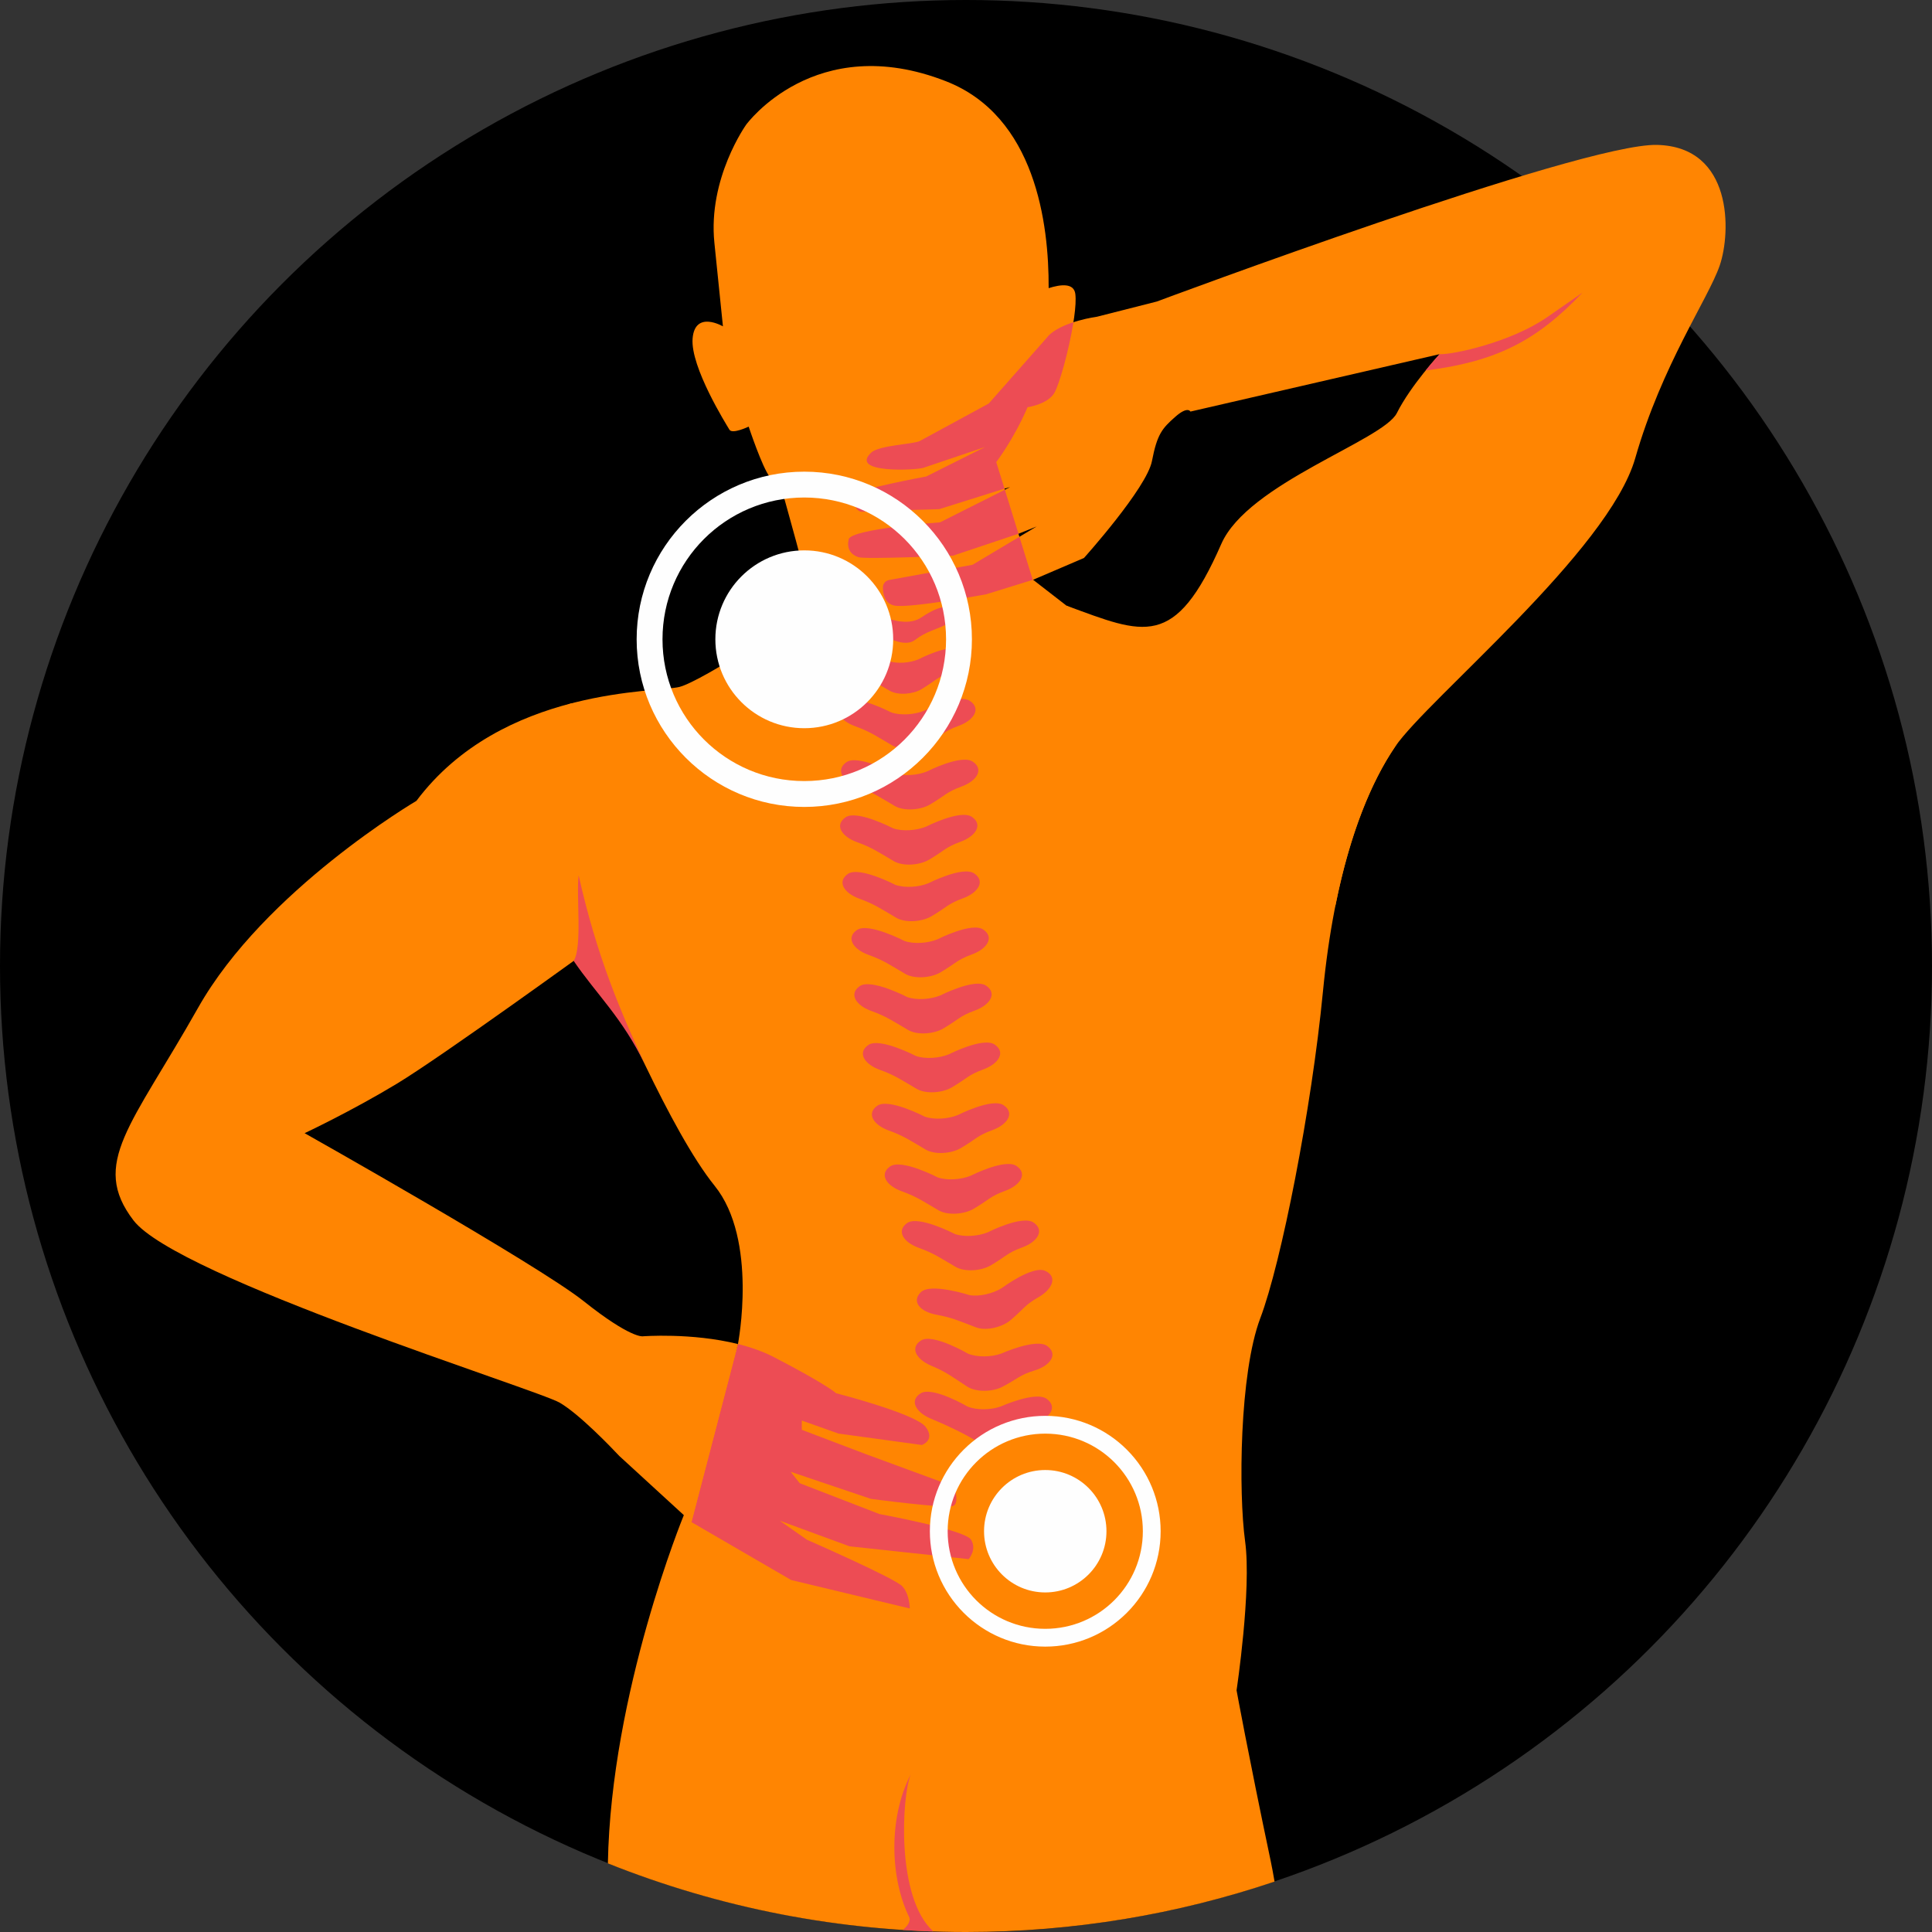 <svg xmlns="http://www.w3.org/2000/svg" xmlns:xlink="http://www.w3.org/1999/xlink" height="800px" width="800px" id="Layer_1" viewBox="0 0 512 512" xml:space="preserve" fill="#000000"><rect x="0" y="0" width="512" height="512" fill="#333333" stroke="none"/><g id="SVGRepo_bgCarrier" stroke-width="0"></g><g id="SVGRepo_tracerCarrier" stroke-linecap="round" stroke-linejoin="round"></g><g id="SVGRepo_iconCarrier"> <circle style="fill:#000000;" cx="256" cy="256" r="256"></circle> <path style="fill:#FF8502;" d="M181.224,401.523c0,0-19.322,46.921-20.127,92.292C190.446,505.538,222.466,512,256,512 c28.596,0,56.092-4.706,81.771-13.357c-0.352-2.06-0.691-3.886-1.013-5.414c-6.036-28.678-9.057-45.28-9.057-45.28 s4.024-26.67,2.265-39.498c-1.762-12.829-1.51-44.527,4.025-59.119c5.534-14.59,13.581-55.342,16.602-86.536 c3.018-31.194,10.564-52.328,19.12-64.906c8.554-12.575-54.503-33.423-62.551-31.409c-8.051,2.011-24.519-5.967-24.519-5.967 l-8.982-6.961l-9.644-31.098c0,0,4.562-5.886,8.301-14.539c0,0,5.108-0.724,6.992-3.615c1.887-2.894,6.417-20.629,5.662-26.414 c-0.379-2.909-3.779-2.573-7.068-1.523c0.089-17.163-3.54-45.568-27.192-54.825C215.992,7.956,197.749,33.03,197.749,33.03 s-10.188,14.216-8.427,31.322c1.76,17.108,2.264,22.136,2.264,22.136s-7.409-4.343-8.038,3.205s9.01,22.928,9.765,24.186 c0.755,1.258,5.093-0.819,5.093-0.819s3.588,10.816,5.599,13.333c2.013,2.514,3.081,3.019,3.081,3.019s7.675,26.977,7.675,29.746 c0,2.767-28.679,21.38-34.718,22.891c-2.963,0.742-14.356,0.756-27.865,4.148c-13.51,3.393-5.998,16.732-5.998,16.732 s4.969,34.841,10.756,48.174c5.786,13.333,20.879,48.802,32.451,63.142c11.57,14.34,6.18,41.938,6.18,41.938L181.224,401.523 L181.224,401.523z"></path> <g> <path style="fill:#ED4C54;" d="M247.252,511.852l0.094,0.002c-9.978-8.94-8.332-35.891-6.004-41.613 c-6.06,11.845-5.335,27.708-0.419,37.759c0.552,1.128-0.512,2.495-1.661,3.457C241.915,511.631,244.577,511.762,247.252,511.852z"></path> <path style="fill:#ED4C54;" d="M236.664,219.502c0,0-9.567-4.984-12.584-2.908c-3.015,2.078-0.997,5.124,3.029,6.579 c4.029,1.457,5.605,2.611,9.759,5.041c2.479,1.45,6.86,1.077,9.332-0.38c4.143-2.441,4.337-3.296,8.36-4.765 c4.022-1.471,6.026-4.519,3.006-6.587c-3.025-2.068-12.135,2.577-12.135,2.577C242.924,220.103,239.174,220.395,236.664,219.502z M225.177,161.596c-2.271,1.712-0.274,4.05,2.982,4.809c3.255,0.757,4.589,1.508,8.035,3.006c2.056,0.893,4.565,1.505,6.334,0.154 c2.967-2.267,5.242-2.558,8.209-4.061c3.074-1.556,3.02-3.02,1.952-3.976c-1.096-0.979-3.314-1.394-8.426,2.037 C238.073,167.803,228.148,159.358,225.177,161.596L225.177,161.596z M235.515,175.194c0,0-8.689-4.412-11.392-2.512 c-2.707,1.903-0.852,4.636,2.799,5.915c3.655,1.277,5.09,2.308,8.866,4.466c2.252,1.283,6.207,0.909,8.426-0.428 c3.723-2.245,3.884-3.019,7.505-4.383c3.619-1.362,5.403-4.136,2.652-5.976c-2.75-1.842-10.936,2.44-10.936,2.44 C241.18,175.678,237.793,175.975,235.515,175.194L235.515,175.194z M236.157,188.783c0,0-9.562-4.981-12.58-2.902 c-3.014,2.078-0.997,5.119,3.031,6.573c4.025,1.459,5.605,2.616,9.759,5.046c2.474,1.449,6.861,1.077,9.331-0.383 c4.146-2.441,4.336-3.294,8.358-4.764c4.023-1.47,6.032-4.523,3.008-6.587c-3.023-2.069-12.134,2.576-12.134,2.576 C242.42,189.389,238.67,189.678,236.157,188.783L236.157,188.783z M236.914,204.876c0,0-9.569-4.982-12.58-2.904 c-3.018,2.076-1,5.117,3.028,6.575c4.027,1.456,5.604,2.613,9.759,5.043c2.476,1.447,6.86,1.076,9.331-0.382 c4.146-2.441,4.338-3.297,8.358-4.766c4.023-1.47,6.028-4.52,3.008-6.584c-3.026-2.068-12.135,2.576-12.135,2.576 C243.175,205.477,239.424,205.767,236.914,204.876z M256.414,372.751c0,0-9.297-5.442-12.417-3.513 c-3.118,1.928-1.262,5.065,2.684,6.717c11.68,4.876,12.695,6.867,14.036,6.698c1.246-0.156,2.774-2.175,13.384-5.468 c4.095-1.271,6.255-4.223,3.342-6.433c-2.912-2.212-12.248,1.986-12.248,1.986C262.638,373.657,258.875,373.766,256.414,372.751 L256.414,372.751z M256.54,358.734c0,0-9.297-5.44-12.414-3.514c-3.123,1.928-1.265,5.069,2.683,6.716 c3.944,1.652,5.461,2.882,9.483,5.51c2.398,1.567,6.798,1.408,9.341,0.073c4.269-2.238,4.501-3.084,8.595-4.352 c4.094-1.275,6.255-4.225,3.342-6.434c-2.911-2.209-12.25,1.986-12.25,1.986C262.761,359.64,259.004,359.748,256.54,358.734 L256.54,358.734z M256.942,343.223c0,0-10.304-3.328-12.91-0.785c-2.605,2.545-0.083,5.211,4.142,5.98 c4.224,0.771,5.981,1.648,10.501,3.355c2.697,1.017,6.951-0.071,9.129-1.918c3.654-3.092,3.691-3.964,7.397-6.076 c3.706-2.114,5.145-5.451,1.802-6.987c-3.344-1.537-11.503,4.548-11.503,4.548C263.216,342.777,259.572,343.688,256.942,343.223z M253.016,327.008c0,0-9.568-4.981-12.583-2.907c-3.015,2.081-0.998,5.124,3.029,6.579c4.028,1.457,5.605,2.61,9.759,5.041 c2.476,1.451,6.857,1.077,9.331-0.38c4.146-2.44,4.335-3.296,8.36-4.767c4.022-1.467,6.027-4.518,3.005-6.584 c-3.025-2.068-12.133,2.579-12.133,2.579C259.276,327.609,255.524,327.902,253.016,327.008L253.016,327.008z M248.486,312.016 c0,0-9.565-4.981-12.579-2.907c-3.019,2.078-1.002,5.122,3.028,6.577c4.027,1.459,5.604,2.613,9.759,5.044 c2.474,1.449,6.86,1.077,9.329-0.382c4.147-2.442,4.337-3.297,8.36-4.766c4.022-1.471,6.029-4.519,3.005-6.586 c-3.021-2.069-12.13,2.576-12.13,2.576C254.748,312.616,250.995,312.909,248.486,312.016L248.486,312.016z M245.09,295.927 c0,0-9.565-4.981-12.582-2.906c-3.016,2.079-1,5.122,3.031,6.578c4.025,1.457,5.603,2.612,9.758,5.043 c2.475,1.447,6.858,1.076,9.33-0.383c4.146-2.441,4.336-3.295,8.358-4.765c4.024-1.469,6.029-4.52,3.008-6.587 c-3.022-2.068-12.132,2.579-12.132,2.579C251.351,296.53,247.602,296.816,245.09,295.927L245.09,295.927z M242.702,279.836 c0,0-9.566-4.981-12.583-2.907c-3.015,2.079-1,5.123,3.029,6.579c4.027,1.456,5.605,2.612,9.758,5.04 c2.476,1.45,6.862,1.08,9.334-0.379c4.146-2.441,4.335-3.296,8.358-4.765c4.023-1.471,6.027-4.523,3.008-6.587 c-3.025-2.069-12.135,2.578-12.135,2.578C248.962,280.439,245.212,280.729,242.702,279.836L242.702,279.836z M240.437,264.235 c0,0-9.567-4.979-12.584-2.904c-3.013,2.077-0.997,5.121,3.031,6.576c4.028,1.457,5.605,2.61,9.76,5.041 c2.475,1.45,6.861,1.077,9.331-0.379c4.146-2.442,4.335-3.297,8.358-4.765c4.023-1.47,6.03-4.522,3.007-6.587 c-3.023-2.069-12.132,2.578-12.132,2.578C246.697,264.837,242.947,265.128,240.437,264.235L240.437,264.235z M239.683,249.362 c0,0-9.567-4.979-12.582-2.903c-3.016,2.076-0.997,5.121,3.029,6.576c4.026,1.455,5.603,2.612,9.758,5.045 c2.479,1.444,6.86,1.073,9.331-0.383c4.146-2.442,4.338-3.299,8.359-4.766c4.024-1.47,6.029-4.52,3.007-6.586 c-3.022-2.069-12.134,2.577-12.134,2.577C245.945,249.965,242.193,250.255,239.683,249.362z M237.293,234.496 c0,0-9.569-4.981-12.58-2.907c-3.015,2.077-1,5.122,3.028,6.576c4.027,1.457,5.605,2.611,9.757,5.043 c2.479,1.449,6.863,1.076,9.332-0.38c4.148-2.441,4.337-3.297,8.359-4.767c4.022-1.469,6.027-4.52,3.007-6.583 c-3.021-2.069-12.132,2.577-12.132,2.577C243.554,235.094,239.805,235.388,237.293,234.496L237.293,234.496z"></path> <path style="fill:#ED4C54;" d="M183.244,403.374l26.414,15.345l31.445,7.547c0,0,0-3.774-2.013-5.911 c-2.012-2.138-25.281-12.326-25.281-12.326l-7.169-5.031l18.489,6.793l31.574,3.397c0,0,2.262-2.515,0.627-5.16 c-1.634-2.639-24.274-6.79-24.274-6.79l-21.133-8.177l-2.39-3.02l21.256,7.173c0,0,19.875,2.638,21.762,1.883 c1.886-0.755,0.249-5.155,0.249-5.155l-23.272-8.553l-17.045-6.477v-2.454l9.75,3.462l22.077,3.016c0,0,3.647-1.257,1.004-4.78 c-2.641-3.522-23.71-8.928-23.71-8.928s-2.642-2.39-16.477-9.561c-2.951-1.53-6.23-2.657-9.561-3.487L183.244,403.374 L183.244,403.374z"></path> </g> <g> <path style="fill:#FF8502;" d="M151.434,186.386c-13.841,3.583-29.754,10.753-41.079,25.851c0,0-40.249,23.645-57.862,54.841 c-17.61,31.196-28.679,41.256-17.105,56.351c11.571,15.096,106.913,44.781,112.95,48.303c5.261,3.068,13.721,11.915,15.809,14.139 l19.095,17.505l12.324-47.192c-12.283-3.058-25.282-2.046-25.282-2.046s-3.27,0.504-15.595-9.309 c-12.329-9.81-73.961-44.526-73.961-44.526s12.329-5.788,24.402-13.081c12.075-7.294,51.804-36.115,51.804-36.115 s7.82-14.448,15.366-34.321C179.852,196.907,151.434,186.386,151.434,186.386L151.434,186.386z"></path> <path style="fill:#FF8502;" d="M353.958,239.717c3.801-18.895,9.507-32.639,15.755-41.824 c8.554-12.575,56.602-51.822,63.645-76.476c7.046-24.65,19.37-42.263,22.389-51.067c3.02-8.806,3.523-31.446-16.601-31.948 c-20.128-0.504-132.577,41.506-132.577,41.506l-15.848,4.027c0,0-8.858,1.16-12.768,4.927l-0.948,1.108l-14.979,16.974 l-19.878,10.8c0,0-11.066,0.77-10.563,4.545c0.503,3.775,12.494,1.902,12.494,1.902l17.003-5.741l-15.639,7.826 c0,0-17.506,2.68-18.008,4.061c-0.502,1.381-0.235,5.668,2.407,5.416c2.642-0.252,24.384-2.898,24.384-2.898l13.459-3.775 l-16.101,8.175c0,0-26.037,2.894-26.666,5.662c-0.629,2.768,0,5.408,1.763,6.037c1.76,0.629,27.922-1.385,27.922-1.385 l20.128-8.048l-16.99,10.147l-23.64,4.318c0,0-1.054,5.754,2.971,6.506s25.235-1.933,25.235-1.933l24.947-10.683 c0,0,16.641-18.522,18.023-25.692c1.382-7.17,2.716-8.646,6.112-11.664c3.396-3.018,4.088-1.447,4.088-1.447l66.035-15.219 c0,0-7.674,8.302-11.323,15.597c-3.647,7.296-39.496,18.612-46.54,34.713c-12.303,28.117-20.43,23.905-41.007,16.353 c0,0-16.888,14.376-17.03,20.052c-0.735,28.908,13.933,106.052,15.318,106.884C282.589,288.447,327.064,304.937,353.958,239.717 L353.958,239.717z"></path> </g> <path style="fill:#ED4C54;" d="M284.47,85.389c-2.363,0.77-4.876,1.89-6.518,3.472l-0.948,1.108l-14.979,16.974l-18.261,9.921 c-1.571,0.853-10.786,1.111-12.882,3.08c-5.954,5.592,11.97,4.66,13.817,4.036l16.38-5.529l-15.639,7.826 c0,0-18.091,3.329-18.593,4.711c-0.502,1.382-0.644,4.868,1.998,4.617s20.051-0.67,20.051-0.67l17.303-5.437l-2.185-7.04 c0,0,4.562-5.886,8.301-14.539c0,0,5.108-0.724,6.992-3.615C280.642,102.257,283.296,92.803,284.47,85.389L284.47,85.389z M266.29,129.789l-17.174,8.635c0,0-23.569,1.725-24.198,4.492c-0.629,2.768,0.781,4.11,2.543,4.739 c1.761,0.629,25.128-0.41,25.128-0.41l17.318-5.796L266.29,129.789L266.29,129.789z M270.156,142.253l-12.416,7.415l-22.127,4.042 c-0.964,0.176-1.648,1.004-1.637,1.984c0.018,1.759,0.508,4.316,3.095,4.799c4.024,0.751,24.272-2.999,24.272-2.999l12.436-3.847 l-0.119-0.092L270.156,142.253z"></path> <path style="fill:#FEFEFE;" d="M213.142,145.854c13.015,0,23.564,10.549,23.564,23.564c0,13.015-10.55,23.564-23.564,23.564 c-13.015,0-23.564-10.55-23.564-23.564C189.578,156.405,200.127,145.854,213.142,145.854z M213.142,124.995 c12.258,0,23.359,4.974,31.399,13.012l0.014,0.014c8.036,8.039,13.012,19.144,13.012,31.399c0,12.258-4.974,23.359-13.012,31.399 l-0.014,0.014c-8.039,8.036-19.141,13.012-31.399,13.012c-12.254,0-23.359-4.974-31.399-13.012l-0.014-0.014 c-8.036-8.039-13.012-19.141-13.012-31.399c0-12.254,4.974-23.359,13.012-31.399l0.014-0.014 C189.782,129.969,200.888,124.995,213.142,124.995z M239.72,142.841c-6.799-6.793-16.195-10.997-26.577-10.997 s-19.778,4.204-26.577,10.997c-6.793,6.799-10.997,16.196-10.997,26.577c0,10.383,4.204,19.778,10.997,26.577 c6.799,6.793,16.196,10.997,26.577,10.997c10.383,0,19.778-4.204,26.577-10.997c6.793-6.799,10.997-16.195,10.997-26.577 C250.716,159.037,246.513,149.641,239.72,142.841z"></path> <path style="fill:#ED4C54;" d="M153.344,231.972c-0.667,5.422,1.02,18.97-1.317,22.678c5.98,8.776,12.947,15.136,18.833,27.369 C164.532,268.15,158.274,253.876,153.344,231.972z"></path> <path style="fill:#FEFEFE;" d="M277.003,389.572c8.959,0,16.221,7.263,16.221,16.221c0,8.958-7.263,16.221-16.221,16.221 s-16.221-7.263-16.221-16.221C260.782,396.835,268.044,389.572,277.003,389.572z M277.003,375.213c8.438,0,16.08,3.424,21.614,8.957 c5.755,5.755,8.965,13.483,8.965,21.623c0,8.438-3.424,16.08-8.957,21.614c-5.756,5.756-13.482,8.965-21.623,8.965 c-8.436,0-16.08-3.424-21.614-8.956c-5.756-5.756-8.965-13.482-8.965-21.623c0-8.436,3.424-16.08,8.956-21.614 C261.135,378.424,268.863,375.213,277.003,375.213z M295.298,387.498c-4.68-4.676-11.147-7.57-18.294-7.57 c-7.146,0-13.614,2.894-18.294,7.57c-4.676,4.68-7.57,11.149-7.57,18.294c0,7.147,2.894,13.614,7.57,18.294 c4.68,4.676,11.148,7.57,18.294,7.57c7.147,0,13.614-2.894,18.294-7.57c4.676-4.68,7.57-11.147,7.57-18.294 C302.867,398.647,299.974,392.178,295.298,387.498z"></path> <path style="fill:#ED4C54;" d="M381.512,93.854c3.514,0.182,18.98-3.188,28.49-9.791l9.356-6.497 c-12.299,12.942-23.016,18.273-41.557,20.625C379.899,95.598,381.512,93.854,381.512,93.854z"></path> </g></svg>